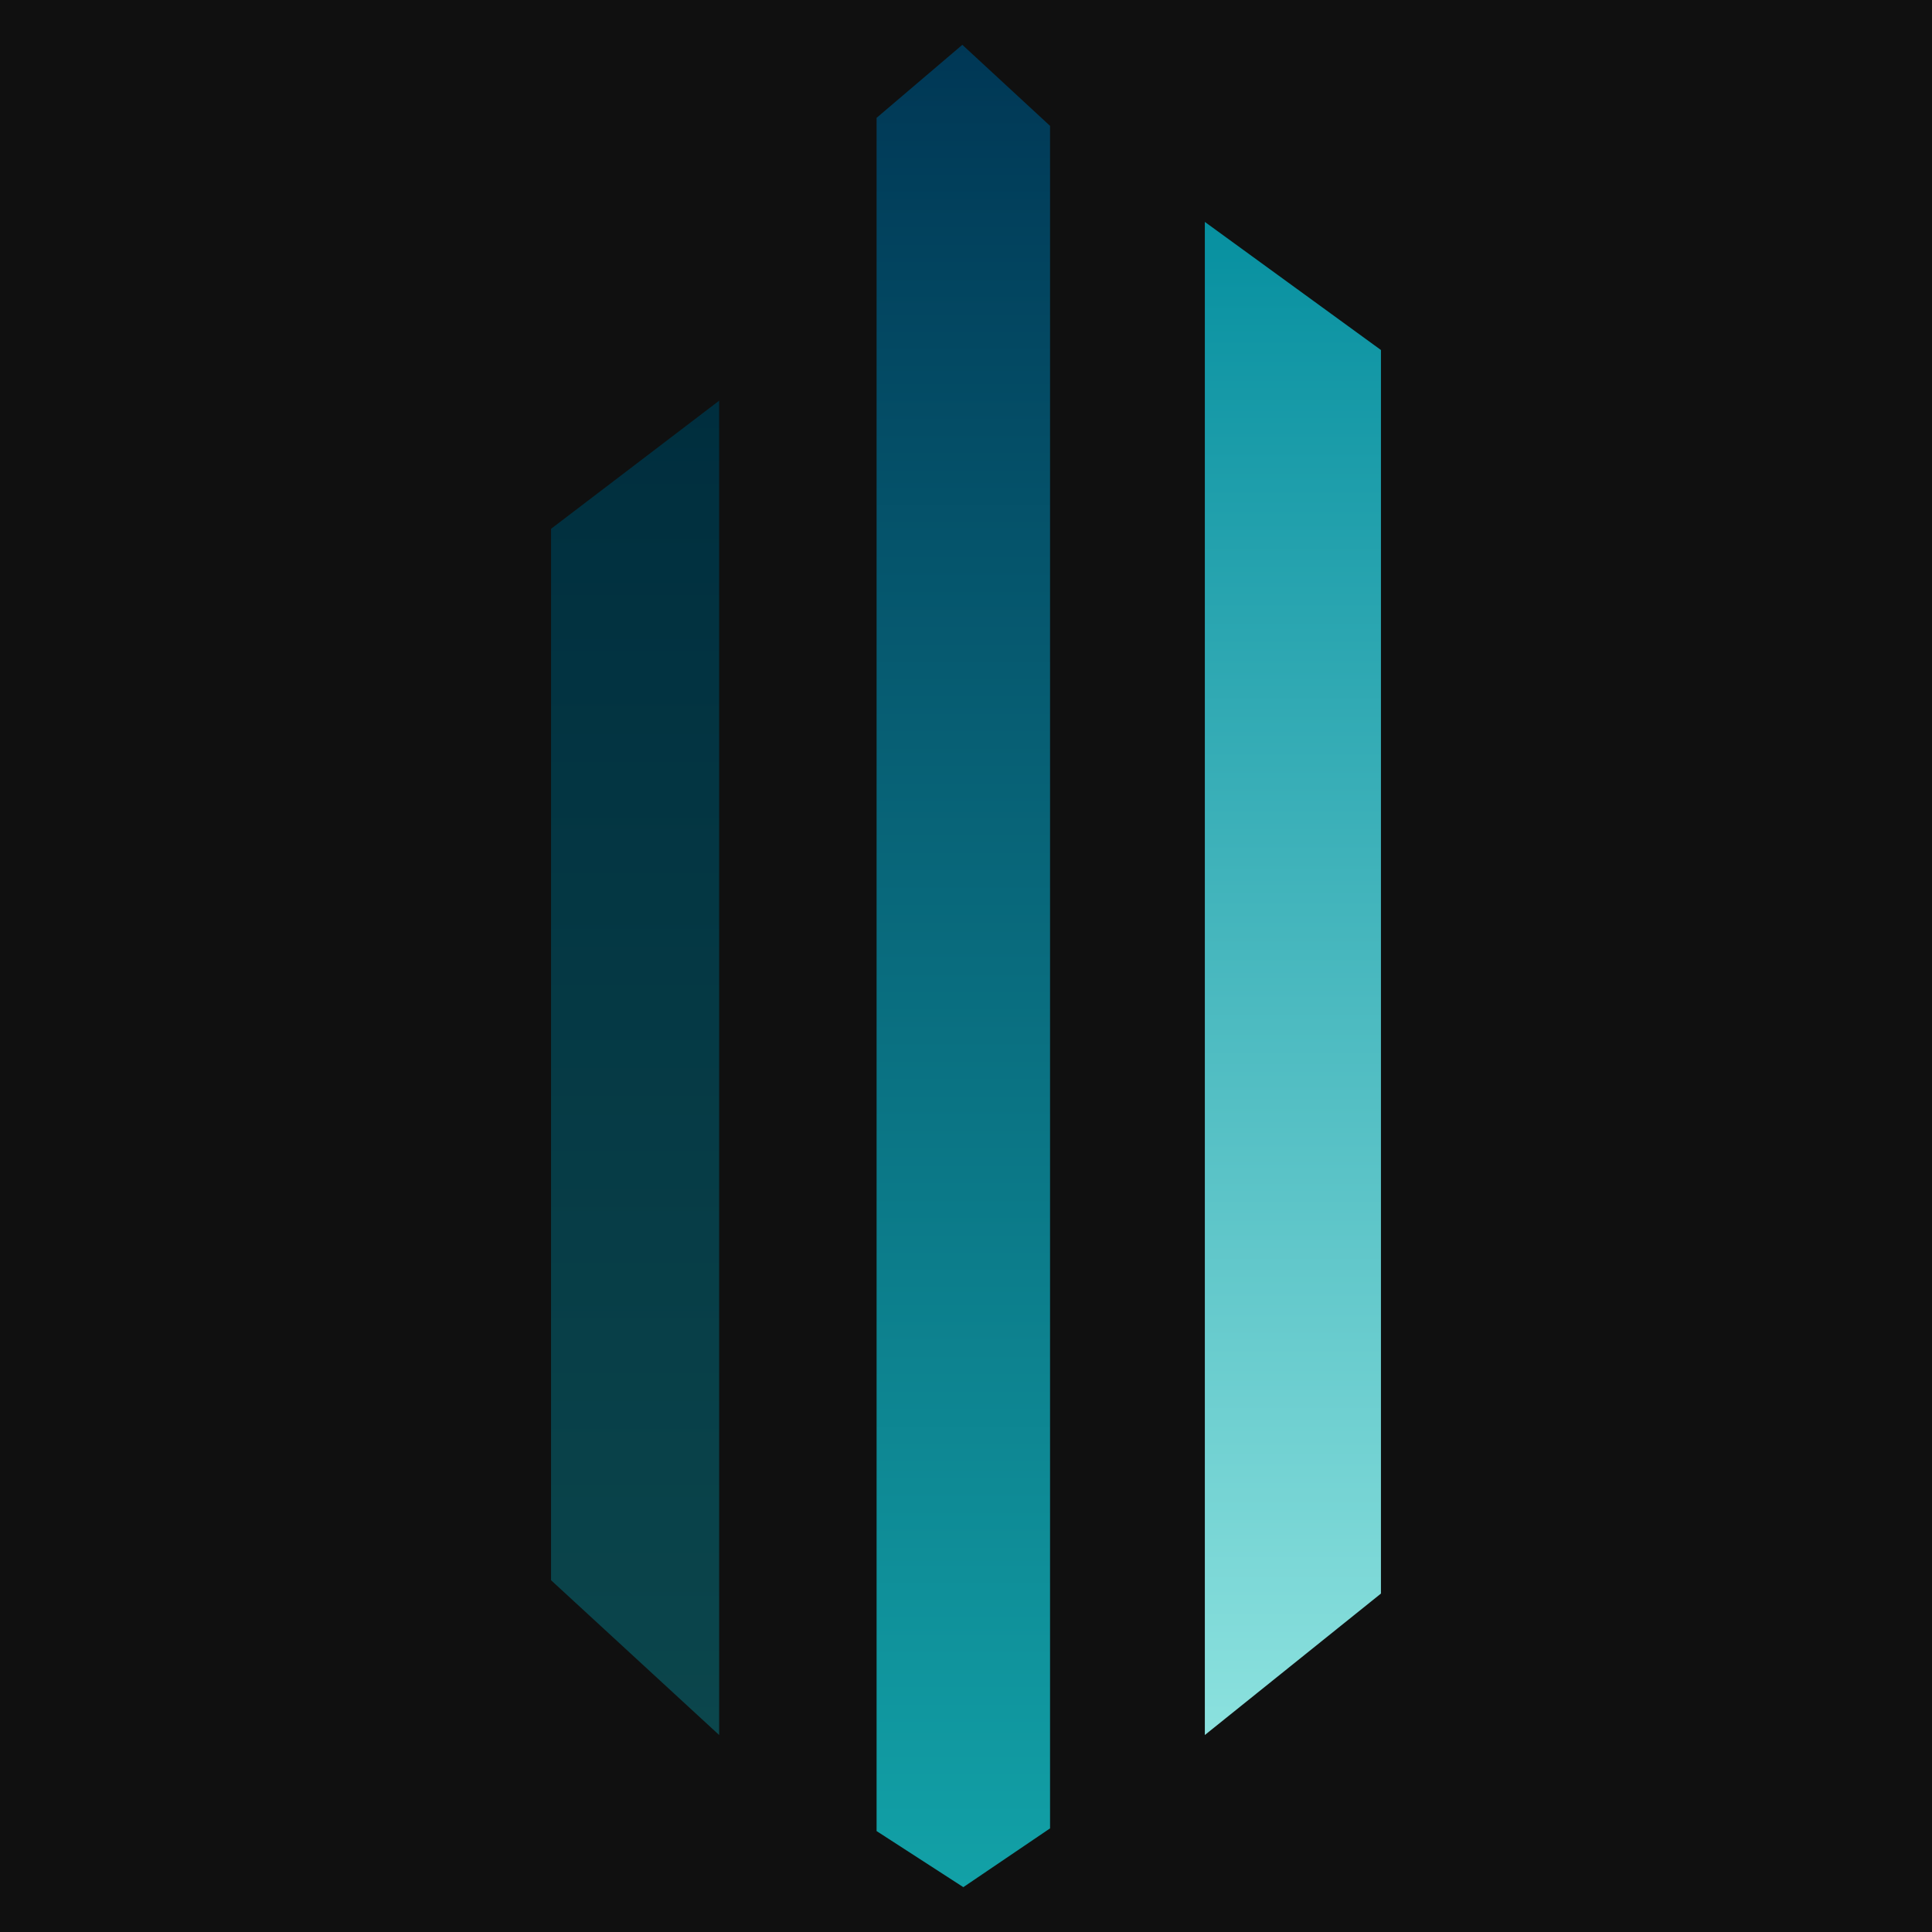 <?xml version="1.0" encoding="UTF-8"?>
<svg id="Layer_1" data-name="Layer 1" xmlns="http://www.w3.org/2000/svg" xmlns:xlink="http://www.w3.org/1999/xlink" viewBox="0 0 525.59 525.59">
  <defs>
    <style>
      .cls-1 {
        fill: url(#linear-gradient-3);
      }

      .cls-2 {
        fill: url(#linear-gradient-2);
      }

      .cls-3 {
        fill: url(#linear-gradient);
      }

      .cls-4 {
        fill: #101010;
      }
    </style>
    <linearGradient id="linear-gradient" x1="351.72" y1="472" x2="351.72" y2="60.37" gradientUnits="userSpaceOnUse">
      <stop offset="0" stop-color="#8be1de"/>
      <stop offset="1" stop-color="#0790a0"/>
    </linearGradient>
    <linearGradient id="linear-gradient-2" x1="172.77" y1="472" x2="172.77" y2="109.01" gradientUnits="userSpaceOnUse">
      <stop offset="0" stop-color="#0b464c"/>
      <stop offset="1" stop-color="#002e3e"/>
    </linearGradient>
    <linearGradient id="linear-gradient-3" x1="262.07" y1="513.39" x2="262.07" y2="12.19" gradientUnits="userSpaceOnUse">
      <stop offset="0" stop-color="#12a1a7"/>
      <stop offset="1" stop-color="#003755"/>
    </linearGradient>
  </defs>
  <rect class="cls-4" width="525.59" height="525.59"/>
  <polygon class="cls-3" points="327.77 60.37 327.77 472 375.68 433.52 375.68 95.22 327.77 60.37"/>
  <polygon class="cls-2" points="195.64 109.01 149.91 143.86 149.91 429.89 195.64 472 195.64 109.01"/>
  <polygon class="cls-1" points="261.8 12.19 238.47 32.06 238.47 498.13 262.07 513.39 285.66 497.4 285.66 34.24 261.8 12.19"/>
</svg>